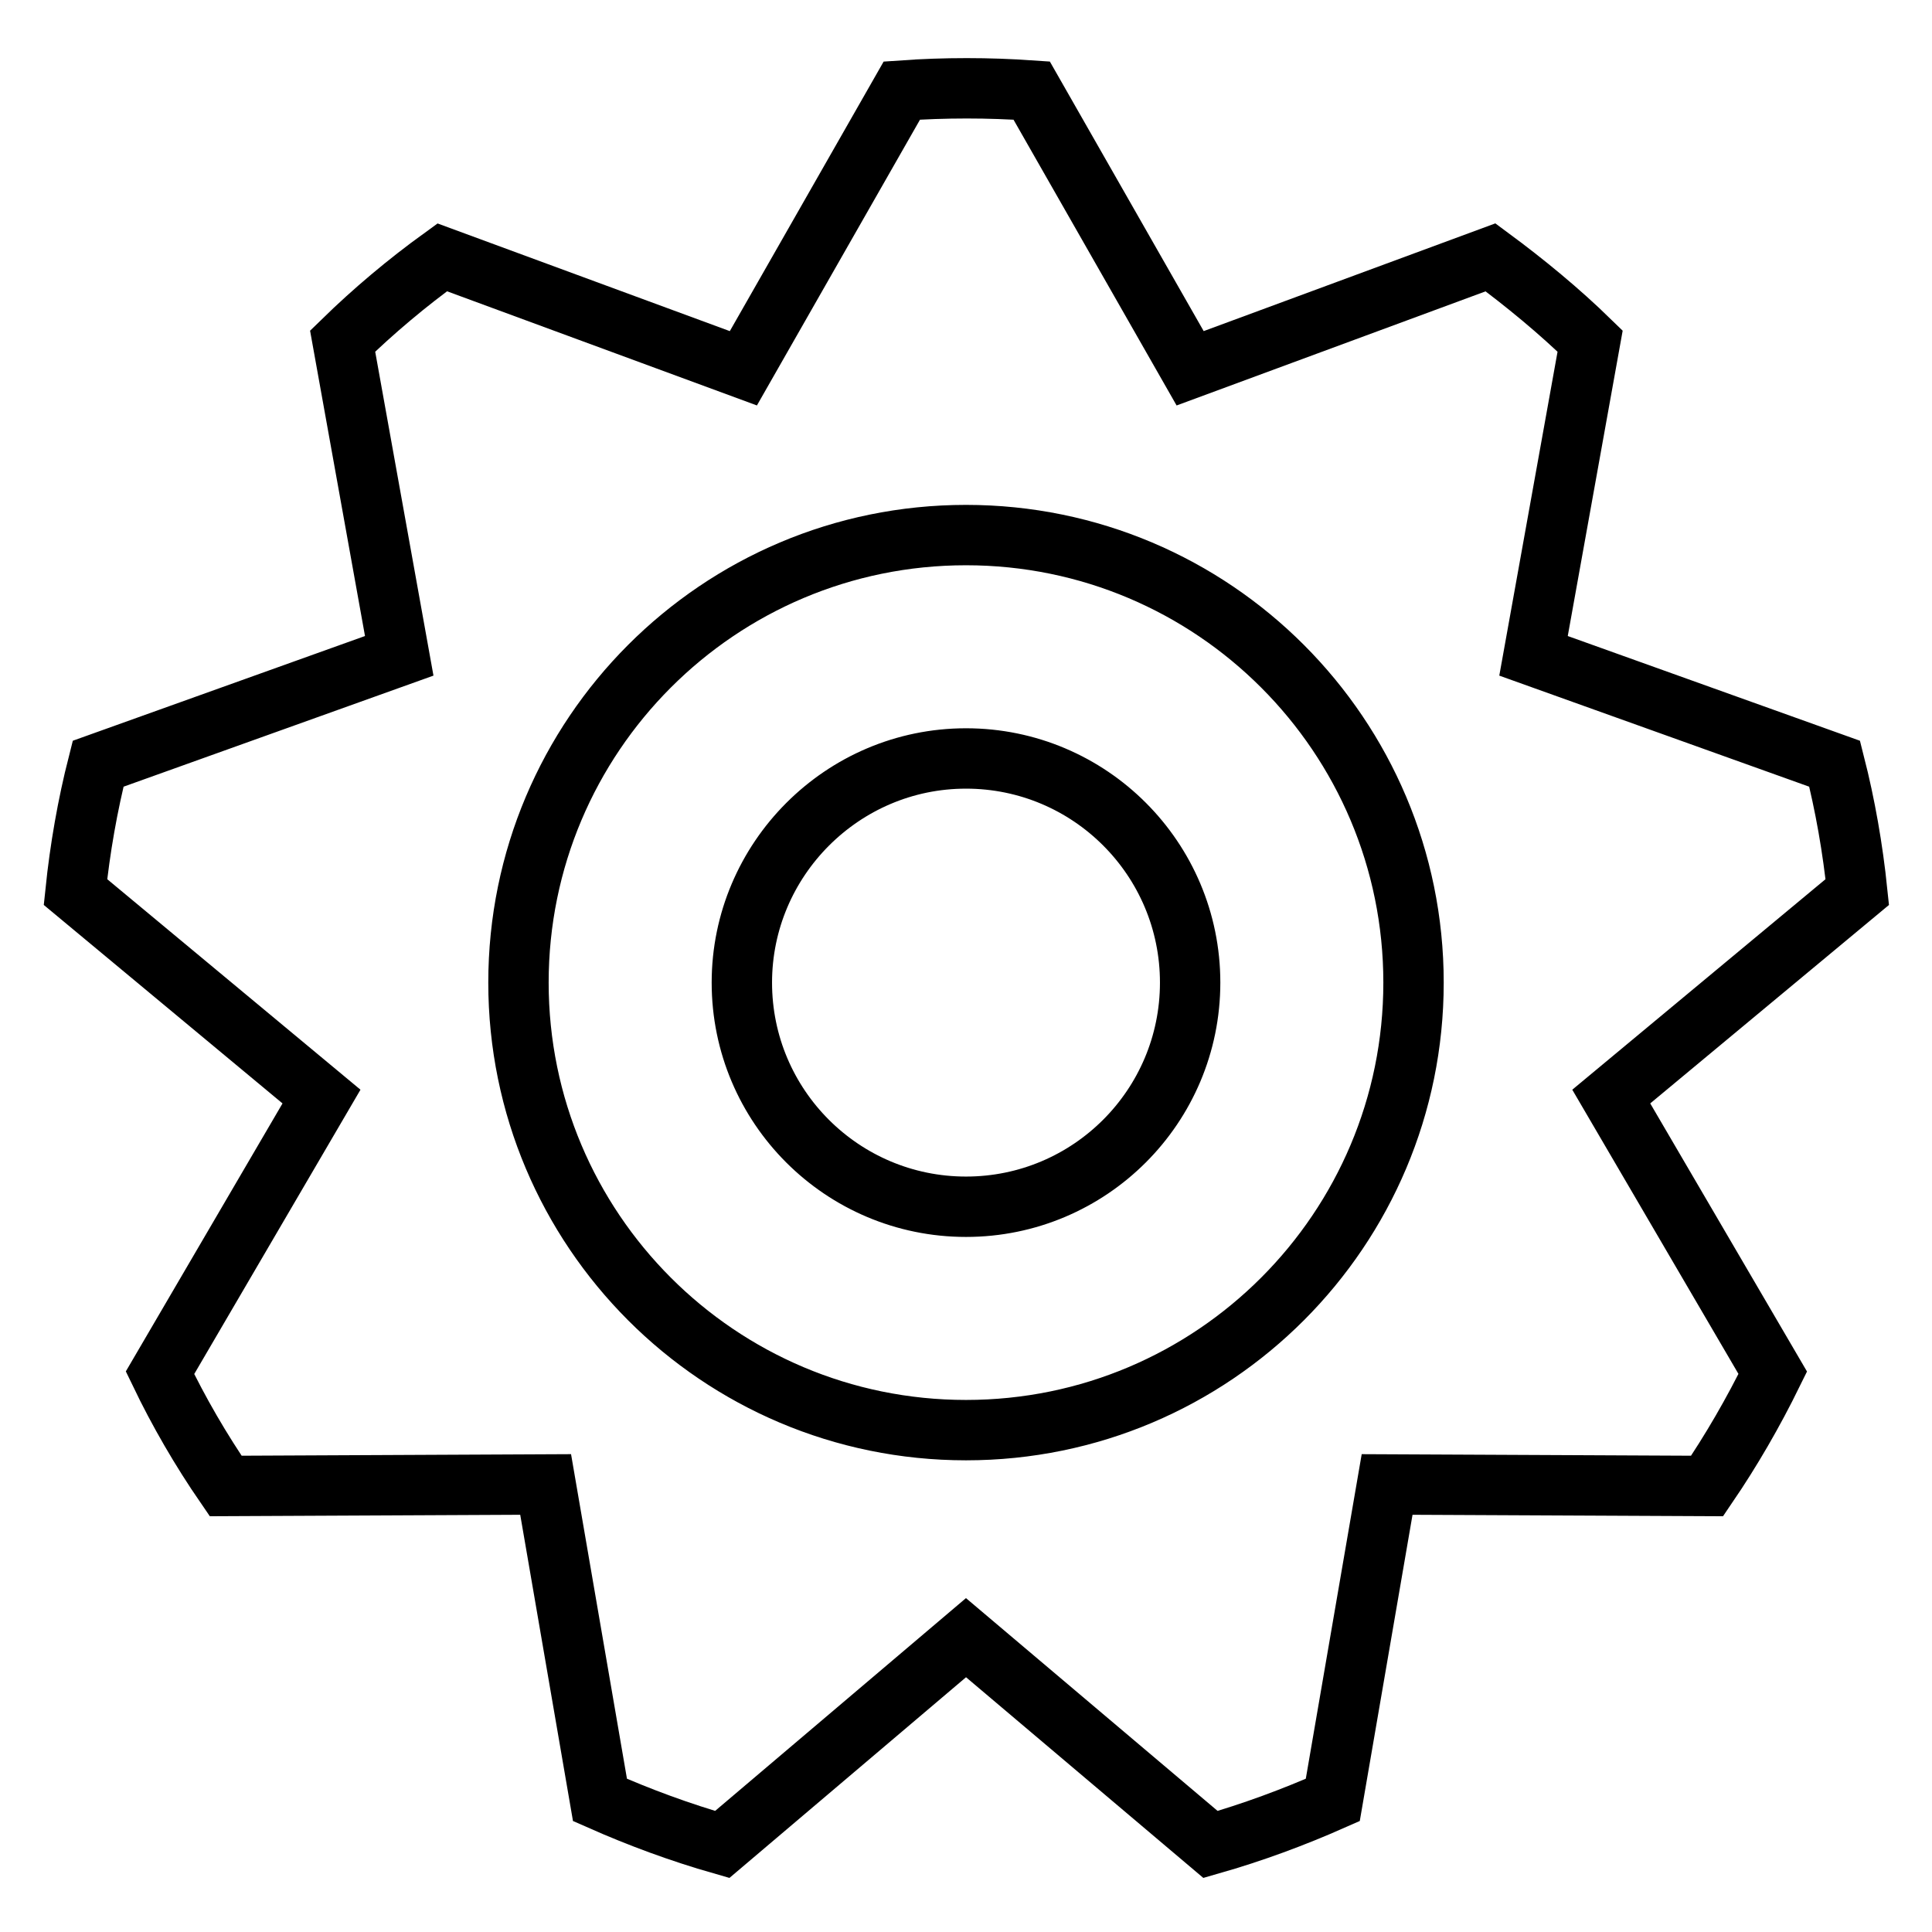 <?xml version="1.0" encoding="utf-8"?>
<!-- Svg Vector Icons : http://www.onlinewebfonts.com/icon -->
<!DOCTYPE svg PUBLIC "-//W3C//DTD SVG 1.1//EN" "http://www.w3.org/Graphics/SVG/1.1/DTD/svg11.dtd">
<svg version="1.1" xmlns="http://www.w3.org/2000/svg" xmlns:xlink="http://www.w3.org/1999/xlink" x="0px" y="0px" viewBox="0 0 256 256" enable-background="new 0 0 256 256" xml:space="preserve">
<g> <path stroke-width="8" fill-opacity="0" stroke="#000000"  d="M160.4,244.4c5.6-1.6,11-3.6,16.2-5.9l7.2-41.8l42.4,0.2c3.2-4.7,6.1-9.7,8.7-15l-21.4-36.6l32.6-27.1 c-0.6-5.8-1.6-11.5-3-17l-39.9-14.3l7.5-41.7c-4.1-4-8.6-7.7-13.2-11.1l-39.8,14.7l-21-36.8c-2.9-0.2-5.7-0.3-8.6-0.3 s-5.8,0.1-8.6,0.3l-21,36.8L58.6,34.1c-4.7,3.4-9.1,7.1-13.2,11.1l7.5,41.7L13,101.2c-1.4,5.5-2.4,11.2-3,17l32.6,27.1l-21.4,36.6 c2.5,5.2,5.4,10.2,8.7,15l42.4-0.2l7.2,41.8c5.2,2.3,10.6,4.3,16.2,5.9L128,217L160.4,244.4L160.4,244.4z M128,189.5 c32.8,0,59.3-26.6,59.3-59.3S160.8,70.9,128,70.9s-59.3,26.6-59.3,59.3S95.2,189.5,128,189.5z M98.3,130.2 c0,16.4,13.3,29.7,29.7,29.7s29.7-13.3,29.7-29.7c0-16.4-13.3-29.7-29.7-29.7S98.3,113.9,98.3,130.2z"/></g>
</svg>